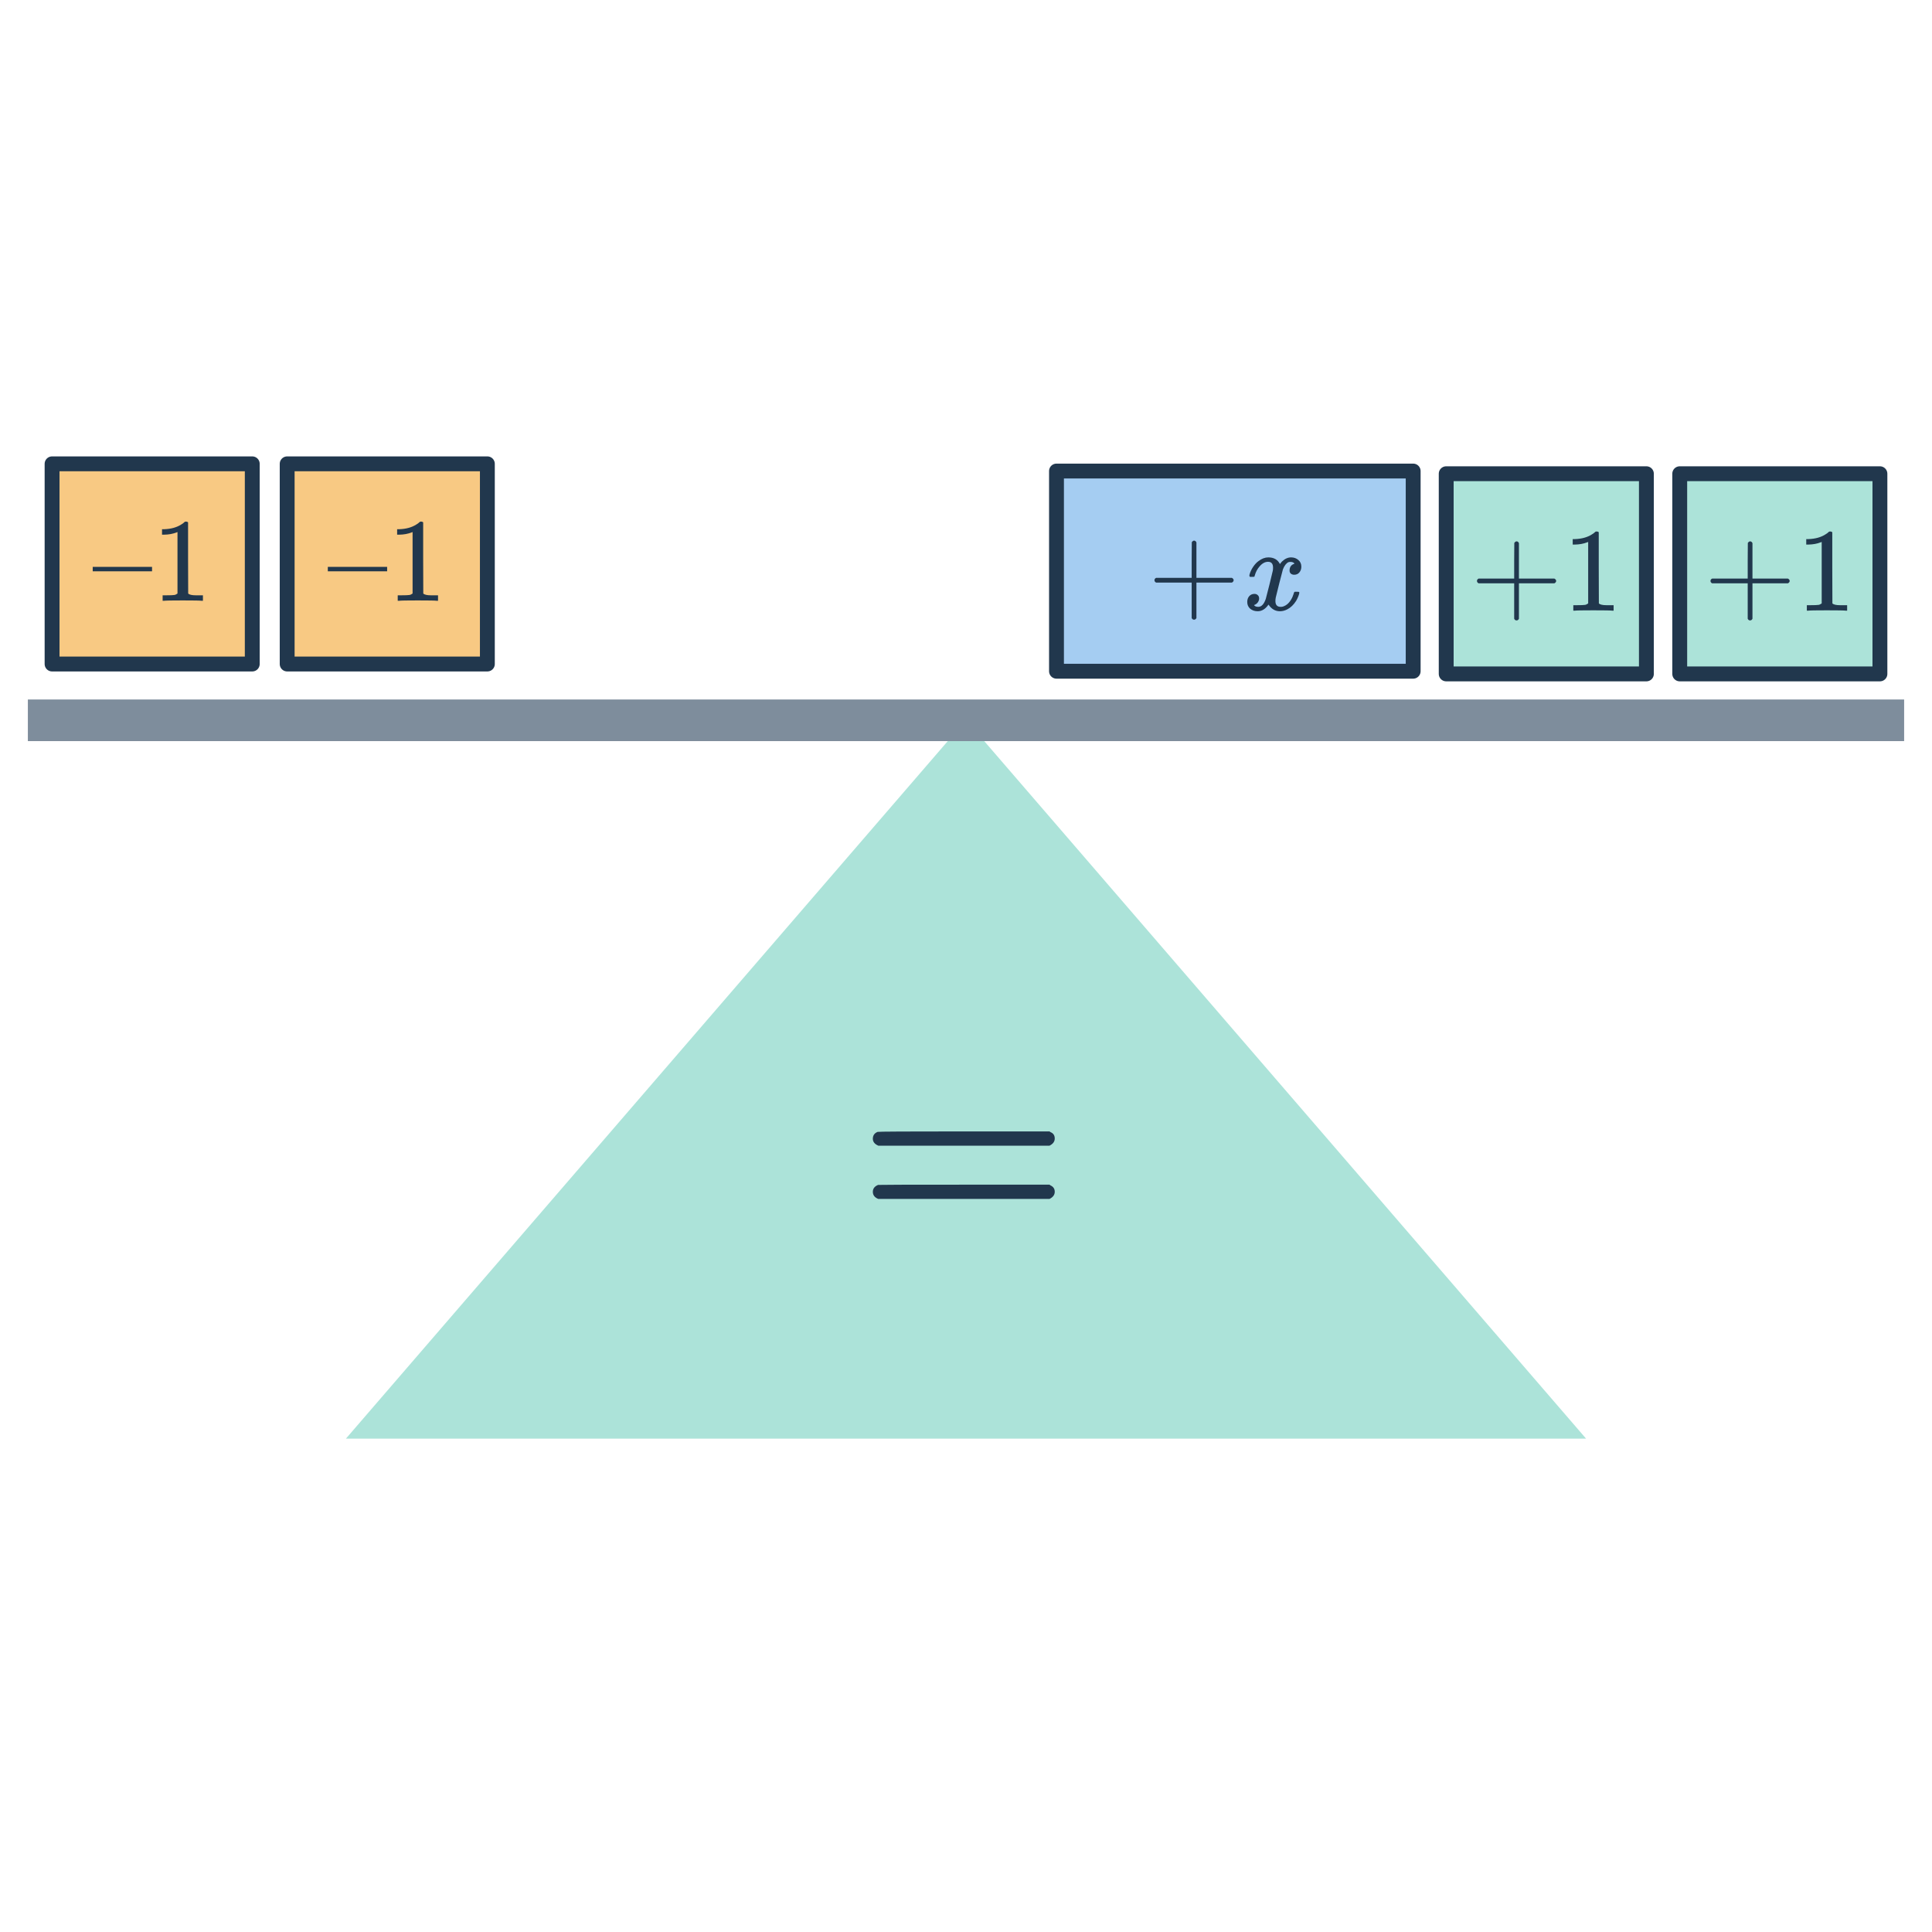 <svg width="260" height="260" viewBox="0 0 260 260" fill="none" xmlns="http://www.w3.org/2000/svg">
<path d="M130 96.892L213.451 193.609H46.549L130 96.892Z" fill="#ACE3D9"/>
<rect x="3.75" y="94.135" width="252.5" height="5.6" fill="#7E8D9C"/>
<path d="M118.199 154.18C117.708 153.967 117.463 153.657 117.463 153.252C117.463 152.804 117.676 152.495 118.103 152.324C118.21 152.281 122.092 152.26 129.751 152.26H141.239L141.367 152.356C141.751 152.505 141.943 152.793 141.943 153.22C141.943 153.625 141.708 153.945 141.239 154.18H118.199ZM118.199 161.348C117.708 161.156 117.463 160.836 117.463 160.388C117.463 159.961 117.698 159.652 118.167 159.46C118.231 159.439 122.092 159.428 129.751 159.428H141.239L141.367 159.524C141.751 159.695 141.943 159.983 141.943 160.388C141.943 160.793 141.708 161.113 141.239 161.348H118.199Z" fill="#21374D"/>
<rect x="38.646" y="62.42" width="26.941" height="26.941" fill="#F8C983" stroke="#21374D" stroke-width="2" stroke-linejoin="round"/>
<path d="M44.116 76.882V76.29H52.1V76.882H44.116ZM58.772 80.85C58.591 80.818 57.743 80.802 56.228 80.802C54.735 80.802 53.898 80.818 53.716 80.85H53.524V80.114H53.94C54.559 80.114 54.959 80.098 55.14 80.066C55.226 80.056 55.354 79.992 55.524 79.874V71.602C55.503 71.602 55.46 71.618 55.396 71.65C54.906 71.842 54.356 71.944 53.748 71.954H53.444V71.218H53.748C54.644 71.186 55.391 70.984 55.988 70.61C56.18 70.504 56.346 70.381 56.484 70.242C56.506 70.21 56.57 70.194 56.676 70.194C56.783 70.194 56.874 70.226 56.948 70.29V75.074L56.964 79.874C57.124 80.034 57.471 80.114 58.004 80.114H58.532H58.948V80.85H58.772Z" fill="#21374D"/>
<rect x="7.008" y="62.42" width="26.941" height="26.941" fill="#F8C983" stroke="#21374D" stroke-width="2" stroke-linejoin="round"/>
<path d="M12.478 76.882V76.29H20.462V76.882H12.478ZM27.134 80.85C26.953 80.818 26.105 80.802 24.59 80.802C23.097 80.802 22.26 80.818 22.078 80.85H21.886V80.114H22.302C22.921 80.114 23.321 80.098 23.502 80.066C23.588 80.056 23.716 79.992 23.886 79.874V71.602C23.865 71.602 23.822 71.618 23.758 71.65C23.268 71.842 22.718 71.944 22.11 71.954H21.806V71.218H22.11C23.006 71.186 23.753 70.984 24.35 70.61C24.542 70.504 24.708 70.381 24.846 70.242C24.868 70.21 24.932 70.194 25.038 70.194C25.145 70.194 25.236 70.226 25.31 70.29V75.074L25.326 79.874C25.486 80.034 25.833 80.114 26.366 80.114H26.894H27.31V80.85H27.134Z" fill="#21374D"/>
<rect x="226.051" y="63.751" width="26.941" height="26.941" fill="#ACE3D9" stroke="#21374D" stroke-width="2" stroke-linejoin="round"/>
<path d="M230.415 78.501C230.266 78.426 230.191 78.319 230.191 78.181C230.191 78.042 230.266 77.935 230.415 77.861H235.199V75.461L235.215 73.061C235.322 72.922 235.423 72.853 235.519 72.853C235.658 72.853 235.764 72.933 235.839 73.093V77.861H240.607C240.767 77.946 240.847 78.053 240.847 78.181C240.847 78.309 240.767 78.415 240.607 78.501H235.839V83.269C235.764 83.418 235.658 83.493 235.519 83.493C235.38 83.493 235.274 83.418 235.199 83.269V78.501H230.415ZM248.404 82.181C248.223 82.149 247.375 82.133 245.86 82.133C244.367 82.133 243.529 82.149 243.348 82.181H243.156V81.445H243.572C244.191 81.445 244.591 81.429 244.772 81.397C244.857 81.386 244.985 81.322 245.156 81.205V72.933C245.135 72.933 245.092 72.949 245.028 72.981C244.537 73.173 243.988 73.274 243.38 73.285H243.076V72.549H243.38C244.276 72.517 245.023 72.314 245.62 71.941C245.812 71.834 245.977 71.711 246.116 71.573C246.137 71.541 246.201 71.525 246.308 71.525C246.415 71.525 246.505 71.557 246.58 71.621V76.405L246.596 81.205C246.756 81.365 247.103 81.445 247.636 81.445H248.164H248.58V82.181H248.404Z" fill="#21374D"/>
<rect x="194.624" y="63.751" width="26.941" height="26.941" fill="#ACE3D9" stroke="#21374D" stroke-width="2" stroke-linejoin="round"/>
<path d="M198.988 78.501C198.839 78.426 198.764 78.319 198.764 78.181C198.764 78.042 198.839 77.935 198.988 77.861H203.772V75.461L203.788 73.061C203.895 72.922 203.996 72.853 204.092 72.853C204.231 72.853 204.338 72.933 204.412 73.093V77.861H209.18C209.34 77.946 209.42 78.053 209.42 78.181C209.42 78.309 209.34 78.415 209.18 78.501H204.412V83.269C204.338 83.418 204.231 83.493 204.092 83.493C203.954 83.493 203.847 83.418 203.772 83.269V78.501H198.988ZM216.977 82.181C216.796 82.149 215.948 82.133 214.433 82.133C212.94 82.133 212.103 82.149 211.921 82.181H211.729V81.445H212.145C212.764 81.445 213.164 81.429 213.345 81.397C213.431 81.386 213.559 81.322 213.729 81.205V72.933C213.708 72.933 213.665 72.949 213.601 72.981C213.111 73.173 212.561 73.274 211.953 73.285H211.649V72.549H211.953C212.849 72.517 213.596 72.314 214.193 71.941C214.385 71.834 214.551 71.711 214.689 71.573C214.711 71.541 214.775 71.525 214.881 71.525C214.988 71.525 215.079 71.557 215.153 71.621V76.405L215.169 81.205C215.329 81.365 215.676 81.445 216.209 81.445H216.737H217.153V82.181H216.977Z" fill="#21374D"/>
<rect x="142.178" y="63.391" width="48" height="26.941" fill="#A5CDF2" stroke="#21374D" stroke-width="2" stroke-linejoin="round"/>
<path d="M155.586 78.403C155.437 78.328 155.362 78.222 155.362 78.083C155.362 77.944 155.437 77.838 155.586 77.763H160.37V75.363L160.386 72.963C160.493 72.824 160.594 72.755 160.69 72.755C160.829 72.755 160.936 72.835 161.01 72.995V77.763H165.778C165.938 77.848 166.018 77.955 166.018 78.083C166.018 78.211 165.938 78.318 165.778 78.403H161.01V83.171C160.936 83.32 160.829 83.395 160.69 83.395C160.552 83.395 160.445 83.32 160.37 83.171V78.403H155.586ZM172.248 82.259C171.618 82.259 171.106 81.96 170.712 81.363C170.296 81.96 169.81 82.259 169.256 82.259C168.861 82.259 168.525 82.147 168.248 81.923C167.981 81.688 167.848 81.384 167.848 81.011C167.848 80.702 167.933 80.446 168.104 80.243C168.285 80.03 168.525 79.923 168.824 79.923C169.005 79.923 169.154 79.982 169.272 80.099C169.389 80.206 169.448 80.355 169.448 80.547C169.448 80.622 169.442 80.68 169.432 80.723C169.346 81.022 169.176 81.235 168.92 81.363L168.76 81.427C168.856 81.587 169.048 81.667 169.336 81.667C169.762 81.667 170.098 81.31 170.344 80.595C170.376 80.499 170.536 79.875 170.824 78.723C171.112 77.571 171.266 76.931 171.288 76.803C171.309 76.707 171.32 76.568 171.32 76.387C171.32 75.864 171.096 75.603 170.648 75.603C170.232 75.603 169.842 75.822 169.48 76.259C169.202 76.579 168.994 76.979 168.856 77.459C168.834 77.555 168.813 77.608 168.792 77.619C168.77 77.63 168.669 77.635 168.488 77.635H168.216C168.13 77.55 168.114 77.432 168.168 77.283C168.264 76.942 168.424 76.606 168.648 76.275C168.872 75.944 169.112 75.688 169.368 75.507C169.805 75.176 170.242 75.011 170.68 75.011C171.426 75.011 171.949 75.31 172.248 75.907C172.322 75.8 172.418 75.683 172.536 75.555C172.92 75.192 173.325 75.011 173.752 75.011C174.136 75.011 174.461 75.128 174.728 75.363C174.994 75.587 175.128 75.886 175.128 76.259C175.128 76.568 175.037 76.83 174.856 77.043C174.685 77.246 174.456 77.347 174.168 77.347C173.997 77.347 173.848 77.299 173.72 77.203C173.602 77.096 173.544 76.958 173.544 76.787C173.544 76.339 173.736 76.04 174.12 75.891L174.216 75.843L174.088 75.731C173.981 75.656 173.837 75.619 173.656 75.619C173.538 75.619 173.442 75.635 173.368 75.667C173.08 75.816 172.84 76.136 172.648 76.627C172.616 76.723 172.456 77.336 172.168 78.467C171.88 79.587 171.72 80.232 171.688 80.403C171.656 80.563 171.64 80.723 171.64 80.883C171.64 81.406 171.874 81.667 172.344 81.667C172.45 81.667 172.546 81.656 172.632 81.635C173.176 81.475 173.608 81.048 173.928 80.355C174.066 80.003 174.136 79.8 174.136 79.747C174.136 79.736 174.168 79.699 174.232 79.635H174.504C174.717 79.635 174.829 79.651 174.84 79.683C174.85 79.694 174.856 79.726 174.856 79.779C174.856 79.864 174.808 80.03 174.712 80.275C174.616 80.51 174.52 80.707 174.424 80.867C174.093 81.39 173.698 81.768 173.24 82.003C172.909 82.174 172.578 82.259 172.248 82.259Z" fill="#21374D"/>
</svg>
